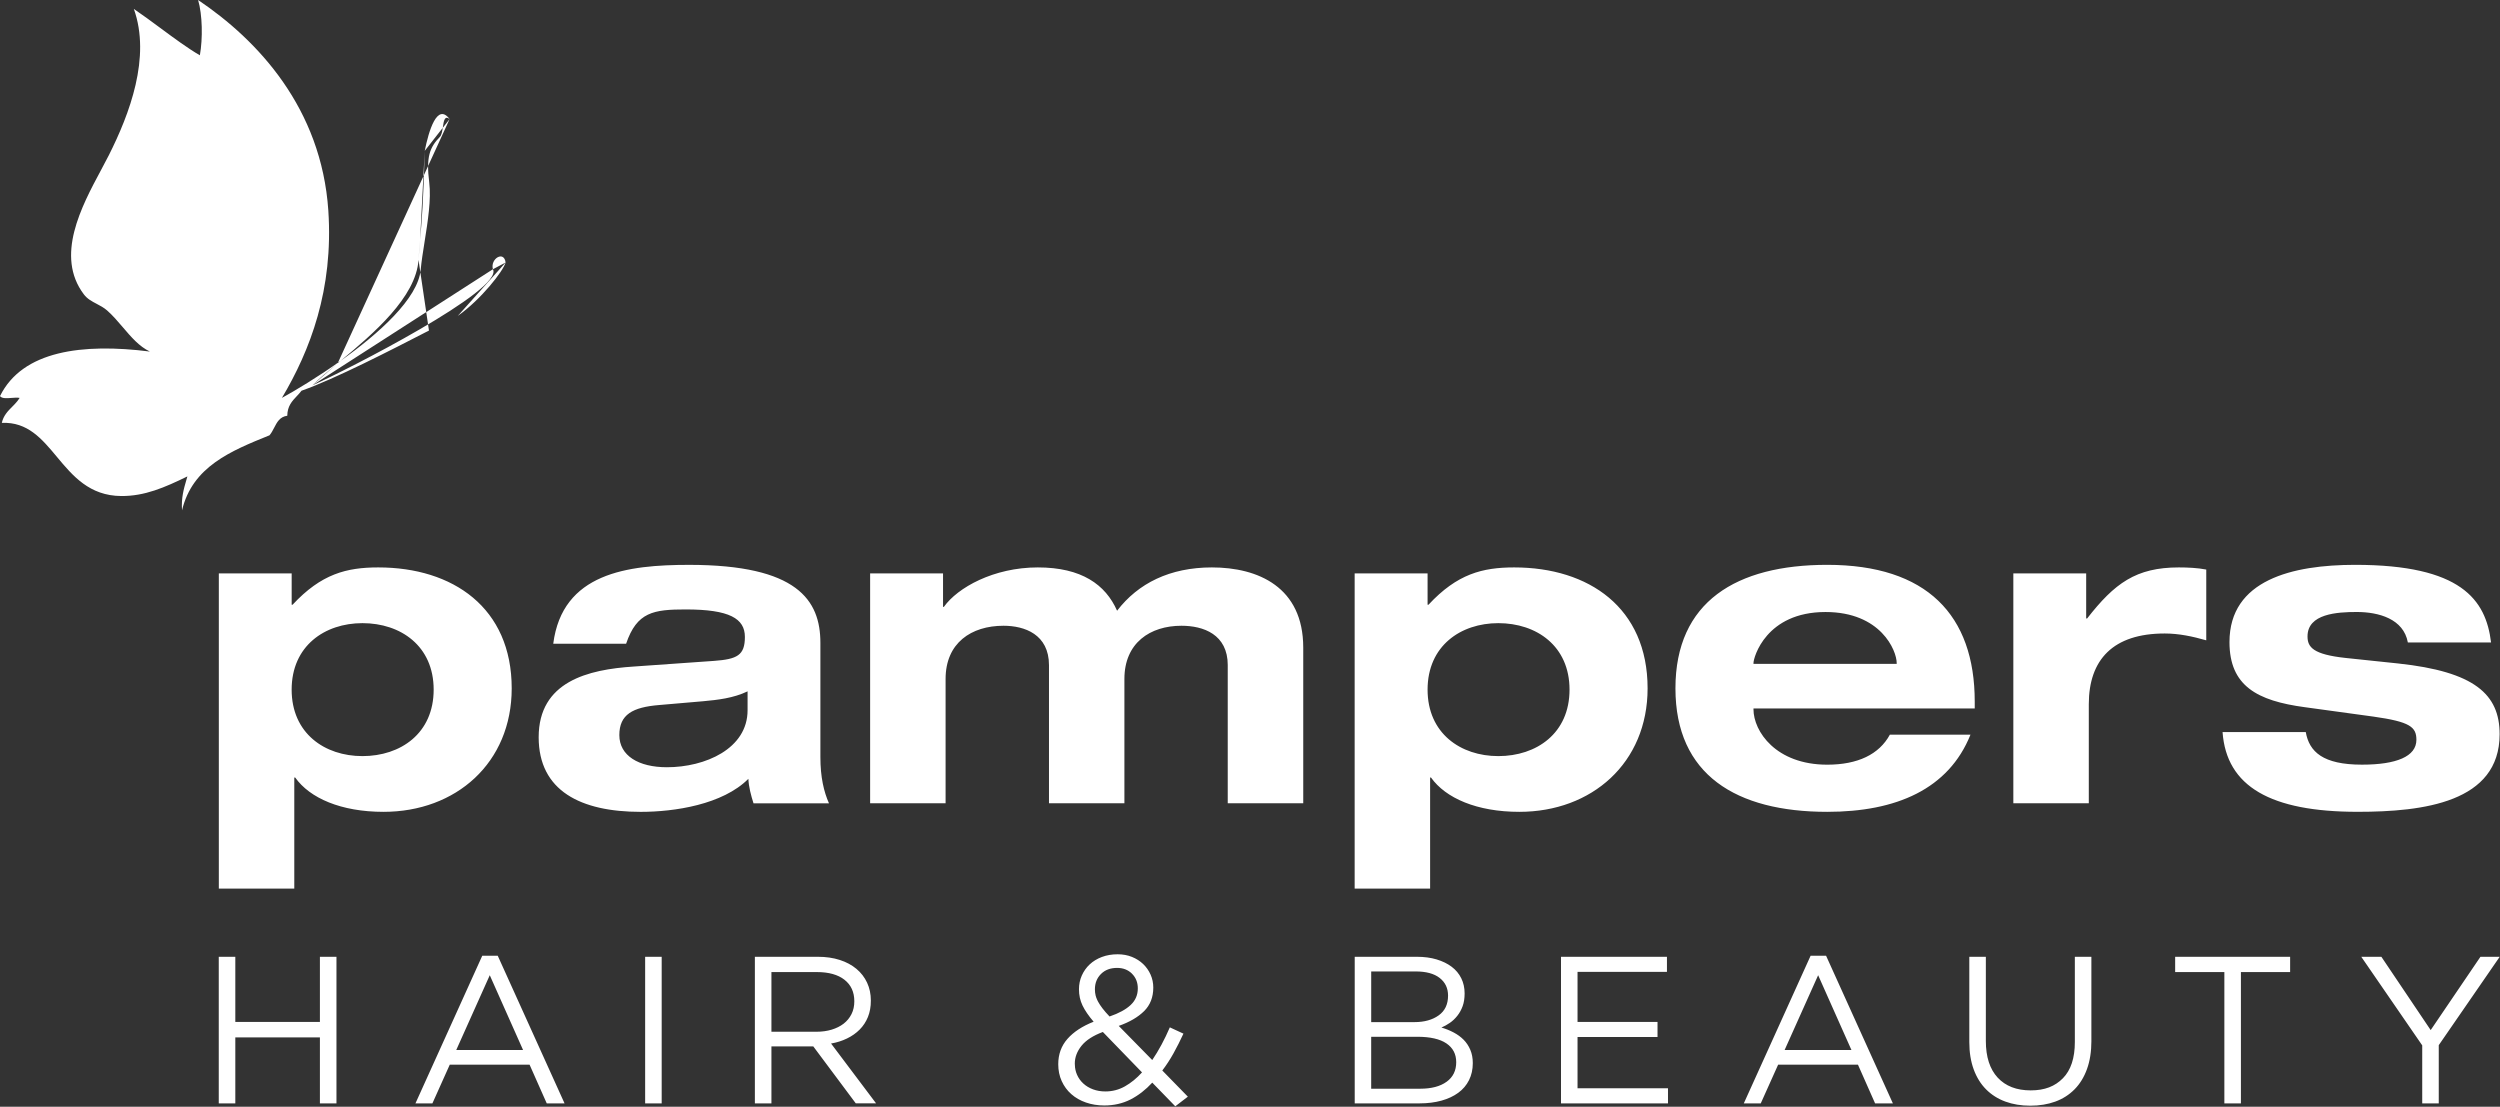 <?xml version="1.0" encoding="UTF-8"?> <svg xmlns="http://www.w3.org/2000/svg" width="1134" height="502" viewBox="0 0 1134 502" fill="none"><rect x="0" y="0" width="1134" height="502" fill="#333333" stroke="none"/><path fill-rule="evenodd" clip-rule="evenodd" d="M189.84 117.88C188.709 134.849 169.301 151.402 154.537 163.644C144.038 171.127 133.82 177.229 127.88 180.48C140.68 158.97 151.32 131.35 148.93 95.51C145.8 49.09 116.99 18.24 89.86 0C91.83 6.72 92.02 17.44 90.66 25.08C85.346 22.024 79.036 17.361 72.701 12.679C68.628 9.669 64.545 6.652 60.71 4.05C68.56 25.94 58.76 51.73 49.38 70.39C48.32 72.498 47.099 74.775 45.805 77.185C37.004 93.585 24.894 116.155 38.05 133.54C39.602 135.597 41.684 136.689 43.837 137.818C45.441 138.659 47.085 139.521 48.58 140.82C51.156 143.086 53.451 145.78 55.727 148.452C59.476 152.854 63.173 157.195 67.99 159.46C37.39 155.6 10.2 159.04 0 179.67C0.462 180.296 1.308 180.536 2.33 180.597C3.2 180.649 4.199 180.572 5.201 180.495C6.536 180.392 7.875 180.289 8.92 180.49C8.285 181.53 7.513 182.436 6.697 183.299C6.411 183.603 6.119 183.901 5.826 184.198C5.735 184.29 5.644 184.382 5.553 184.474C3.551 186.496 1.547 188.521 0.82 191.82C12.533 191.3 19.011 199.071 25.806 207.222C32.998 215.849 40.545 224.902 55.03 225C65.73 225.06 74.67 221.12 85 216.1C84.843 216.658 84.682 217.211 84.521 217.765C83.348 221.798 82.174 225.835 82.57 231.48C87.29 211.67 104.73 204.53 122.23 197.46C123.088 196.478 123.714 195.265 124.34 194.052C125.638 191.534 126.936 189.019 130.31 188.58C130.355 184.205 132.503 181.928 134.646 179.657C135.384 178.875 136.12 178.095 136.77 177.23C151.804 171.97 177.615 158.678 194.578 149.941M203.941 54.015C201.683 52.238 201.302 54.81 200.894 57.573C200.631 59.345 200.357 61.195 199.57 62.03C194.93 66.86 193.23 71.05 194.7 82.76C195.648 90.406 194.042 100.527 192.574 109.77C191.859 114.27 191.177 118.562 190.84 122.26C189.654 135.456 171.718 151.398 154.537 163.644C154.08 164.022 153.628 164.397 153.181 164.768M203.941 54.015C203.948 54.023 203.954 54.032 203.96 54.04V54.03C203.954 54.025 203.948 54.02 203.941 54.015ZM189.84 117.88C190.044 114.668 190.289 111.857 190.553 108.831ZM190.553 108.831C191.255 100.767 192.09 91.179 192.65 68.44ZM192.65 68.44C194.458 59.47 198.262 46.419 203.941 54.015ZM153.172 164.775C148.528 168.621 144.438 172.009 141.66 174.81ZM141.66 174.81C157.65 167.74 228.79 131.37 223.59 122.12ZM223.59 122.12C222.27 117.32 228.67 113.52 229.34 119.08ZM229.34 119.08C228.18 123.09 218.24 135.79 207.64 143.3ZM207.64 143.3C206.76 143.728 205.739 144.236 204.595 144.813ZM828.04 277.61C801.02 277.61 795.38 298.25 795.38 300.75V301.13H860.34V300.75C860.34 295.11 853.16 277.61 828.04 277.61ZM893.81 333.25C883.88 357.96 860.16 368.25 828.83 368.25C787.59 368.25 759.98 351.52 759.98 312.23C759.98 272.92 787.59 256.21 828.83 256.21C873.98 256.21 895.74 278.97 895.74 318.27V321.37H795.38V321.75C795.38 331.68 805.49 346.86 828.83 346.86C842.65 346.86 852.37 342.21 857.24 333.25H893.81ZM318.85 318.09C325.65 317.47 332.66 316.68 339.09 313.6H339.1V322.16C339.1 339.66 319.83 348.02 302.51 348.02C289.67 348.02 280.93 342.78 280.93 333.44C280.93 324.11 286.95 320.79 299.01 319.8L318.85 318.09ZM312.61 256.22C284.62 256.22 255.06 259.91 250.95 292.01H284C288.87 277.61 296.44 276.44 311.04 276.44C330.89 276.44 337.88 280.56 337.88 288.91C337.88 297.26 334.39 299 323.88 299.78L287.51 302.34C266.71 303.68 244.34 309.14 244.34 334.41C244.34 358.72 263.4 368.26 290.63 368.26C305.99 368.26 327.8 364.96 339.46 353.28C339.64 356.97 340.62 360.67 341.79 364.38H376.02C373.7 359.12 372.13 352.53 372.13 343.37V291.62C372.13 272.19 361.65 256.22 312.61 256.22ZM556.91 301.74C556.91 287.72 545.83 283.84 535.91 283.84C521.71 283.84 510.03 291.61 510.03 307.96V364.37H475.82V301.74C475.82 287.72 464.73 283.84 455.2 283.84C440.6 283.84 428.92 291.61 428.92 307.96V364.37H394.69V260.1H427.76V275.28H428.14C434.36 266.54 450.72 257.38 470.75 257.38C490.6 257.38 501.47 265.18 506.71 277.03C516.24 264.59 530.66 257.38 549.71 257.38C570.71 257.38 591.15 266.32 591.15 293.75V364.37H556.9V301.74H556.91ZM711.94 312.82C711.94 332.66 696.96 342.97 679.64 342.97C662.53 342.97 647.55 332.66 647.55 312.82C647.55 292.99 662.53 282.66 679.64 282.66C696.96 282.66 711.94 292.99 711.94 312.82ZM649.1 352.69C655.72 362.03 669.92 368.25 689.17 368.25C722.05 368.25 747.35 346.08 747.35 312.23C747.35 275.66 720.68 257.38 686.86 257.38C672.45 257.38 660.97 260.3 647.95 274.32H647.55V260.1H614.48H614.47V403.07H648.7V352.69H649.1ZM947.48 319.42C947.48 299.19 958.55 287.35 981.91 287.35C988.32 287.35 994.56 288.68 1000.76 290.45V258.35C996.88 257.58 992.21 257.38 988.32 257.38C968.87 257.38 959.16 264.59 946.72 280.54H946.29V260.1H913.25V364.37H947.48V319.42ZM1045.9 332.07C1047.47 341.01 1053.67 346.85 1071.39 346.85C1086.96 346.85 1096.08 343.16 1096.08 335.58C1096.08 329.74 1093.18 327.4 1076.65 325.06L1045.52 320.79C1023.73 317.87 1011.29 311.07 1011.29 291.23C1011.29 263.02 1039.89 256.21 1068.28 256.21C1116.31 256.21 1127.6 271.96 1129.94 291.41H1092.2C1090.25 280.72 1078.99 277.6 1069.04 277.6C1060.12 277.6 1046.69 278.38 1046.69 288.68C1046.69 293.55 1049.21 296.86 1063.99 298.45L1087.71 300.94C1122.55 304.65 1133.83 314.96 1133.83 333.04C1133.83 363.97 1099.21 368.24 1069.43 368.24C1029.96 368.24 1009.91 356.76 1008.15 332.06H1045.89L1045.9 332.07ZM225.78 433.53L256.08 500.49H256.07H248L240.21 482.92H204.02L196.14 500.49H188.45L218.75 433.53H225.78ZM222.16 442.36L206.96 476.27H237.26L222.16 442.36ZM388.18 500.48L368.91 474.65H349.92V500.49H342.41V434H371C374.67 434 377.98 434.48 380.92 435.43C383.86 436.38 386.38 437.72 388.47 439.47C390.56 441.21 392.17 443.3 393.31 445.74C394.45 448.18 395.02 450.89 395.02 453.86C395.02 456.65 394.58 459.13 393.69 461.32C392.8 463.5 391.55 465.41 389.94 467.02C388.32 468.64 386.41 469.99 384.19 471.06C381.97 472.14 379.57 472.9 376.97 473.34L397.39 500.48H388.18ZM383.05 444.41C380.07 442.09 375.88 440.93 370.48 440.93H349.92V468H370.39C372.86 468 375.15 467.68 377.24 467.05C379.33 466.41 381.15 465.51 382.67 464.34C384.19 463.16 385.38 461.71 386.24 460C387.1 458.29 387.52 456.35 387.52 454.19C387.52 449.99 386.03 446.74 383.05 444.42V444.41ZM522.67 491.08L533.11 501.82L538.81 497.45L527.22 485.58C529.06 483.17 530.75 480.58 532.3 477.79C533.85 475 535.35 472.03 536.81 468.86L530.64 466.01C529.44 468.8 528.17 471.43 526.84 473.9C525.51 476.37 524.11 478.68 522.66 480.83L507.46 465.35C512.33 463.64 516.16 461.41 518.95 458.66C521.74 455.9 523.13 452.34 523.13 447.97C523.13 445.88 522.72 443.92 521.9 442.08C521.08 440.24 519.95 438.64 518.53 437.28C517.11 435.92 515.41 434.84 513.45 434.05C511.49 433.26 509.33 432.86 506.99 432.86C504.33 432.86 501.92 433.28 499.77 434.1C497.62 434.92 495.78 436.04 494.26 437.47C492.74 438.9 491.56 440.58 490.7 442.51C489.85 444.44 489.42 446.52 489.42 448.73C489.42 451.39 489.95 453.85 491.03 456.09C492.11 458.34 493.79 460.79 496.07 463.45C490.94 465.47 486.99 468.07 484.2 471.23C481.41 474.4 480.02 478.23 480.02 482.73C480.02 485.52 480.54 488.06 481.59 490.38C482.64 492.69 484.09 494.67 485.96 496.31C487.83 497.96 490.05 499.23 492.61 500.11C495.17 501 497.94 501.44 500.92 501.44C505.29 501.44 509.24 500.53 512.79 498.73C516.34 496.92 519.63 494.37 522.67 491.08ZM490.57 474.37C492.6 471.84 495.83 469.75 500.26 468.1V468.11L518.02 486.44C515.62 489.1 513.04 491.2 510.28 492.76C507.53 494.31 504.57 495.08 501.4 495.08C499.38 495.08 497.51 494.77 495.8 494.13C494.09 493.5 492.62 492.61 491.38 491.47C490.14 490.33 489.19 489 488.53 487.48C488.224 486.785 487.989 486.057 487.824 485.295C487.747 484.938 487.685 484.574 487.638 484.202C487.566 483.632 487.53 483.044 487.53 482.44C487.53 479.6 488.54 476.91 490.57 474.37ZM506.72 439.04C509.44 439.04 511.69 439.91 513.46 441.65L513.45 441.66C515.22 443.4 516.11 445.63 516.11 448.35C516.11 451.33 515.03 453.82 512.88 455.85C510.73 457.88 507.53 459.62 503.29 461.08C502.02 459.75 500.96 458.53 500.11 457.42C499.26 456.31 498.58 455.28 498.07 454.33C497.942 454.087 497.823 453.847 497.713 453.608L497.622 453.407C497.344 452.782 497.128 452.172 496.98 451.58C496.76 450.69 496.65 449.74 496.65 448.73C496.65 445.94 497.57 443.63 499.41 441.79C501.24 439.96 503.68 439.04 506.72 439.04ZM651.64 435.19C654.3 435.99 656.57 437.09 658.47 438.52C660.37 439.94 661.81 441.68 662.83 443.74C663.84 445.79 664.35 448.09 664.35 450.62C664.35 452.84 664.05 454.77 663.45 456.41C662.85 458.06 662.04 459.51 661.03 460.78C660.021 462.05 658.9 463.11 657.67 463.96C656.43 464.81 655.16 465.53 653.83 466.09C655.79 466.66 657.64 467.41 659.38 468.33C661.12 469.25 662.62 470.34 663.88 471.61C665.15 472.88 666.16 474.4 666.92 476.17C667.68 477.94 668.06 479.97 668.06 482.25C668.06 485.1 667.49 487.66 666.35 489.95C665.21 492.23 663.59 494.14 661.47 495.69C659.36 497.24 656.81 498.42 653.84 499.25C650.87 500.07 647.58 500.49 643.98 500.49H614.5V434H642.75C646.03 434 649 434.4 651.66 435.19H651.64ZM652.58 460.58C655.42 458.55 656.84 455.56 656.84 451.62C656.84 448.25 655.57 445.58 653.05 443.61C650.53 441.63 646.89 440.65 642.16 440.65H621.98V463.63H641.59C646.08 463.63 649.74 462.61 652.58 460.58ZM656.18 490.69C659.09 488.59 660.54 485.63 660.54 481.82C660.54 478.13 659.06 475.29 656.08 473.28C653.11 471.28 648.72 470.28 642.91 470.28H621.97V493.84H644.23C649.29 493.84 653.27 492.79 656.17 490.69H656.18ZM828.31 433.53L858.61 500.49H850.54L842.76 482.92H806.57L798.68 500.49H790.99L821.29 433.53H828.31ZM824.71 442.36L809.51 476.27H839.81L824.71 442.36ZM946.66 484.92C947.99 481.24 948.66 476.97 948.66 472.09L948.65 472.08V434H941.15V472.66C941.15 479.95 939.34 485.42 935.74 489.09C932.13 492.76 927.5 494.6 921.11 494.6C914.72 494.6 909.73 492.67 906.15 488.81C902.57 484.94 900.78 479.4 900.78 472.19V434.01H893.28V472.67C893.28 477.35 893.95 481.5 895.28 485.11C896.61 488.72 898.49 491.74 900.93 494.18C903.37 496.62 906.28 498.45 909.67 499.69C913.06 500.93 916.81 501.54 920.93 501.54C925.1 501.54 928.88 500.93 932.27 499.69C935.66 498.45 938.57 496.6 941.01 494.13C943.45 491.66 945.34 488.59 946.66 484.92ZM1106.22 474.09L1133.86 434.01H1125.12L1102.56 467.25L1080.2 434.01H1071.08L1098.72 474.18V500.49H1106.22V474.09ZM196.71 312.82C196.71 332.66 181.73 342.97 164.41 342.97C147.28 342.97 132.29 332.65 132.29 312.82C132.29 292.99 147.29 282.66 164.41 282.66C181.73 282.66 196.71 292.99 196.71 312.82ZM132.3 260.1H99.26V403.07H133.49V352.69H133.9C140.5 362.03 154.7 368.25 173.95 368.25C206.82 368.25 232.11 346.08 232.11 312.23C232.11 275.66 205.45 257.38 171.6 257.38C157.21 257.38 145.73 260.3 132.7 274.32H132.3V260.1ZM106.74 470.57V500.49H99.23V434H106.74V463.54H145.11V434H152.62V500.49H145.11V470.57H106.74ZM300.14 434.01V500.5H292.64V434.01H300.14ZM756.13 440.84H715.57V463.54H751.85V470.38H715.57V493.65H756.6V500.49H708.07V434H756.13V440.84ZM1008.97 500.49H1016.48V440.93H1038.8V434H986.65V440.93H1008.97V500.49Z" fill="white"></path></svg> 